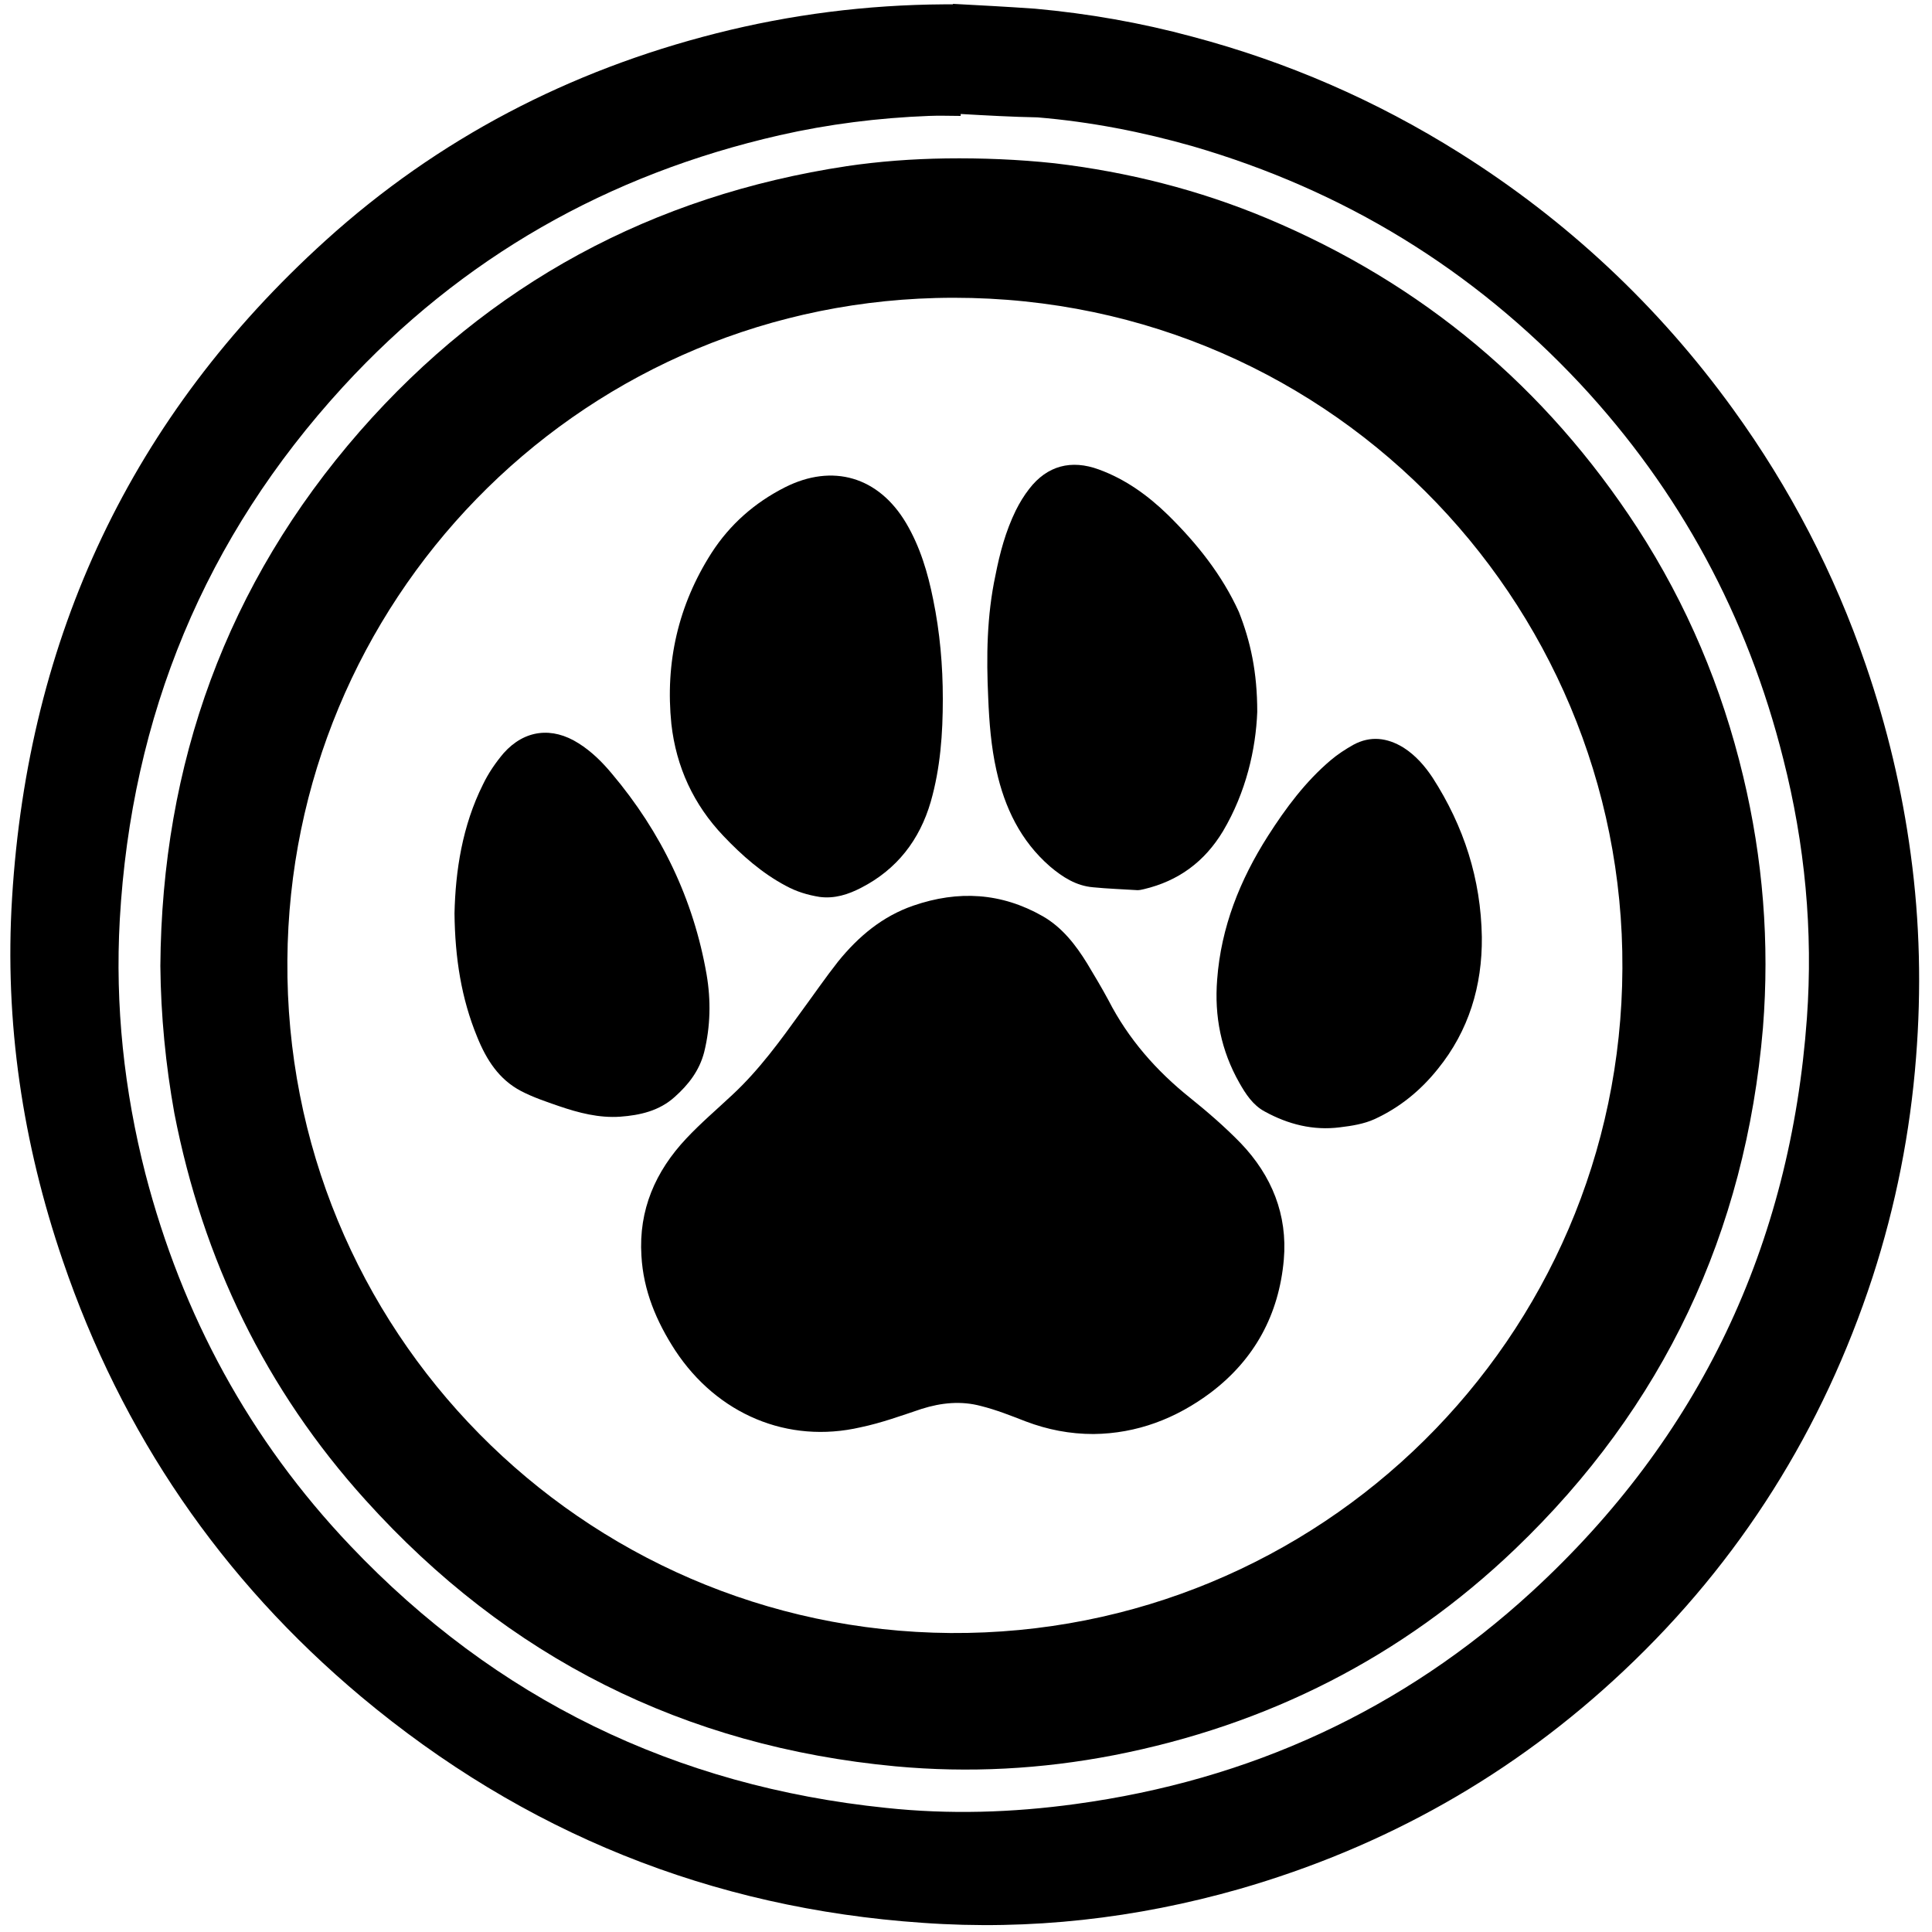 <?xml version="1.0" encoding="utf-8"?>
<!-- Generator: Adobe Illustrator 26.2.1, SVG Export Plug-In . SVG Version: 6.00 Build 0)  -->
<svg version="1.1" id="Layer_1" xmlns="http://www.w3.org/2000/svg" xmlns:xlink="http://www.w3.org/1999/xlink" x="0px" y="0px"
	 viewBox="0 0 40 40" style="enable-background:new 0 0 40 40;" xml:space="preserve">
<g>
	<g>
		<path d="M19.73,0.08c0.57,0.03,1.13,0.06,1.7,0.1c1.1,0.1,2.19,0.29,3.26,0.58c1.96,0.52,3.8,1.32,5.52,2.4
			c2.23,1.4,4.13,3.18,5.67,5.31c1.18,1.63,2.1,3.4,2.75,5.3c0.44,1.28,0.75,2.58,0.93,3.92c0.19,1.4,0.22,2.8,0.11,4.2
			c-0.12,1.55-0.42,3.07-0.9,4.55c-1.03,3.15-2.74,5.88-5.15,8.15c-2.28,2.15-4.94,3.65-7.96,4.52c-2.14,0.61-4.33,0.86-6.56,0.7
			c-4.38-0.3-8.26-1.87-11.62-4.68c-2.9-2.43-4.96-5.45-6.18-9.03c-0.83-2.43-1.21-4.94-1.05-7.51c0.33-5.41,2.47-9.97,6.49-13.61
			c2.33-2.11,5.05-3.52,8.09-4.29c1.54-0.39,3.11-0.59,4.71-0.6c0.06,0,0.12,0,0.19,0C19.73,0.09,19.73,0.09,19.73,0.08z
			 M19.89,2.36c0,0.01,0,0.02,0,0.04c-0.22,0-0.44-0.01-0.66,0c-1.04,0.04-2.08,0.17-3.09,0.4c-3.55,0.81-6.58,2.53-9.04,5.21
			c-2.86,3.12-4.38,6.81-4.62,11.03c-0.1,1.78,0.09,3.54,0.53,5.26c0.76,2.93,2.16,5.51,4.24,7.7c3.02,3.18,6.73,4.98,11.09,5.43
			c1.31,0.14,2.62,0.1,3.93-0.08c3.6-0.49,6.77-1.94,9.45-4.4c3.47-3.19,5.35-7.17,5.69-11.87c0.13-1.81-0.04-3.6-0.49-5.37
			c-0.74-2.95-2.14-5.55-4.21-7.77c-2.22-2.37-4.89-4-8.01-4.91c-1.05-0.3-2.13-0.51-3.22-0.6C20.95,2.42,20.42,2.39,19.89,2.36z"/>
		<path d="M3.32,20c0.03-4.19,1.37-7.91,4.13-11.07c2.68-3.06,6.06-4.88,10.08-5.49c0.68-0.1,1.36-0.15,2.05-0.16
			c0.75-0.01,1.5,0.02,2.25,0.1c1.52,0.18,2.99,0.55,4.4,1.14c3.22,1.35,5.77,3.49,7.67,6.41c1.03,1.59,1.75,3.3,2.19,5.14
			c0.41,1.71,0.55,3.45,0.41,5.21c-0.36,4.24-2.06,7.85-5.13,10.79c-2.34,2.24-5.13,3.65-8.31,4.27c-1.5,0.29-3,0.37-4.52,0.23
			c-4.37-0.41-8.03-2.25-10.97-5.51c-2.07-2.29-3.37-4.98-3.96-8.01C3.43,22.05,3.33,21.03,3.32,20z M33.59,20.05
			c0.04-7.63-6.19-14.09-14.22-13.88C11.87,6.37,6,12.49,5.95,19.88c-0.06,7.64,6.08,13.87,13.73,13.93
			C27.32,33.86,33.56,27.71,33.59,20.05z"/>
		<path d="M22.64,29.69c-0.49,0-0.95-0.09-1.4-0.26c-0.31-0.12-0.61-0.24-0.93-0.32c-0.41-0.11-0.82-0.07-1.23,0.06
			c-0.42,0.14-0.83,0.29-1.26,0.38c-1.51,0.35-2.97-0.27-3.84-1.59c-0.39-0.6-0.66-1.24-0.7-1.96c-0.06-0.95,0.29-1.75,0.93-2.43
			c0.3-0.32,0.63-0.6,0.95-0.9c0.56-0.52,1-1.13,1.44-1.74c0.25-0.34,0.49-0.69,0.75-1.02c0.42-0.52,0.92-0.94,1.56-1.16
			c0.93-0.32,1.82-0.27,2.68,0.22c0.4,0.23,0.68,0.59,0.92,0.98c0.15,0.25,0.3,0.5,0.44,0.76c0.41,0.8,0.99,1.46,1.69,2.02
			c0.36,0.29,0.72,0.6,1.05,0.94c0.64,0.67,0.97,1.48,0.89,2.41c-0.1,1.13-0.6,2.06-1.51,2.75C24.35,29.37,23.54,29.68,22.64,29.69z
			"/>
		<path d="M19.52,14.47c0,0.72-0.05,1.43-0.25,2.13c-0.23,0.79-0.7,1.4-1.44,1.78c-0.27,0.14-0.55,0.23-0.86,0.19
			c-0.25-0.04-0.48-0.11-0.7-0.23c-0.49-0.26-0.91-0.63-1.29-1.03c-0.62-0.65-0.98-1.43-1.08-2.32c-0.13-1.27,0.14-2.46,0.83-3.54
			c0.38-0.59,0.89-1.04,1.52-1.36c0.99-0.5,1.94-0.22,2.51,0.74c0.29,0.49,0.45,1.03,0.56,1.58C19.46,13.09,19.52,13.78,19.52,14.47
			z"/>
		<path d="M26.03,14.74c-0.03,0.77-0.23,1.66-0.71,2.47c-0.38,0.63-0.92,1.03-1.64,1.2c-0.04,0.01-0.09,0.02-0.13,0.02
			c-0.31-0.02-0.62-0.03-0.92-0.06c-0.35-0.03-0.63-0.21-0.89-0.43c-0.61-0.53-0.94-1.22-1.11-1.99c-0.11-0.49-0.15-1-0.17-1.5
			c-0.04-0.85-0.03-1.7,0.15-2.54c0.09-0.46,0.21-0.91,0.42-1.34c0.08-0.16,0.17-0.31,0.28-0.45c0.37-0.48,0.87-0.61,1.44-0.4
			c0.55,0.2,1.02,0.54,1.43,0.94c0.6,0.59,1.12,1.24,1.47,2.01C25.89,13.28,26.03,13.91,26.03,14.74z"/>
		<path d="M30.68,19.4c0.01,1.01-0.27,1.94-0.91,2.73c-0.36,0.45-0.79,0.8-1.31,1.04c-0.22,0.1-0.47,0.14-0.72,0.17
			c-0.55,0.07-1.07-0.06-1.56-0.33c-0.24-0.13-0.39-0.36-0.52-0.59c-0.38-0.67-0.52-1.38-0.46-2.14c0.08-1.08,0.47-2.06,1.05-2.97
			c0.37-0.58,0.78-1.13,1.3-1.57c0.14-0.12,0.31-0.23,0.47-0.32c0.35-0.19,0.7-0.15,1.04,0.06c0.25,0.16,0.44,0.38,0.6,0.62
			C30.31,17.11,30.66,18.2,30.68,19.4z"/>
		<path d="M9.41,18.91c0.02-0.88,0.16-1.81,0.59-2.67c0.11-0.23,0.26-0.45,0.43-0.65c0.43-0.48,1-0.55,1.55-0.2
			c0.27,0.17,0.49,0.39,0.69,0.63c1.02,1.21,1.69,2.6,1.96,4.16c0.09,0.53,0.08,1.07-0.05,1.6c-0.1,0.39-0.33,0.68-0.61,0.93
			c-0.32,0.29-0.72,0.38-1.13,0.41c-0.44,0.03-0.86-0.08-1.27-0.22c-0.26-0.09-0.53-0.18-0.78-0.31c-0.46-0.24-0.72-0.65-0.91-1.12
			C9.55,20.67,9.42,19.83,9.41,18.91z"/>
	</g>
</g>
</svg>
